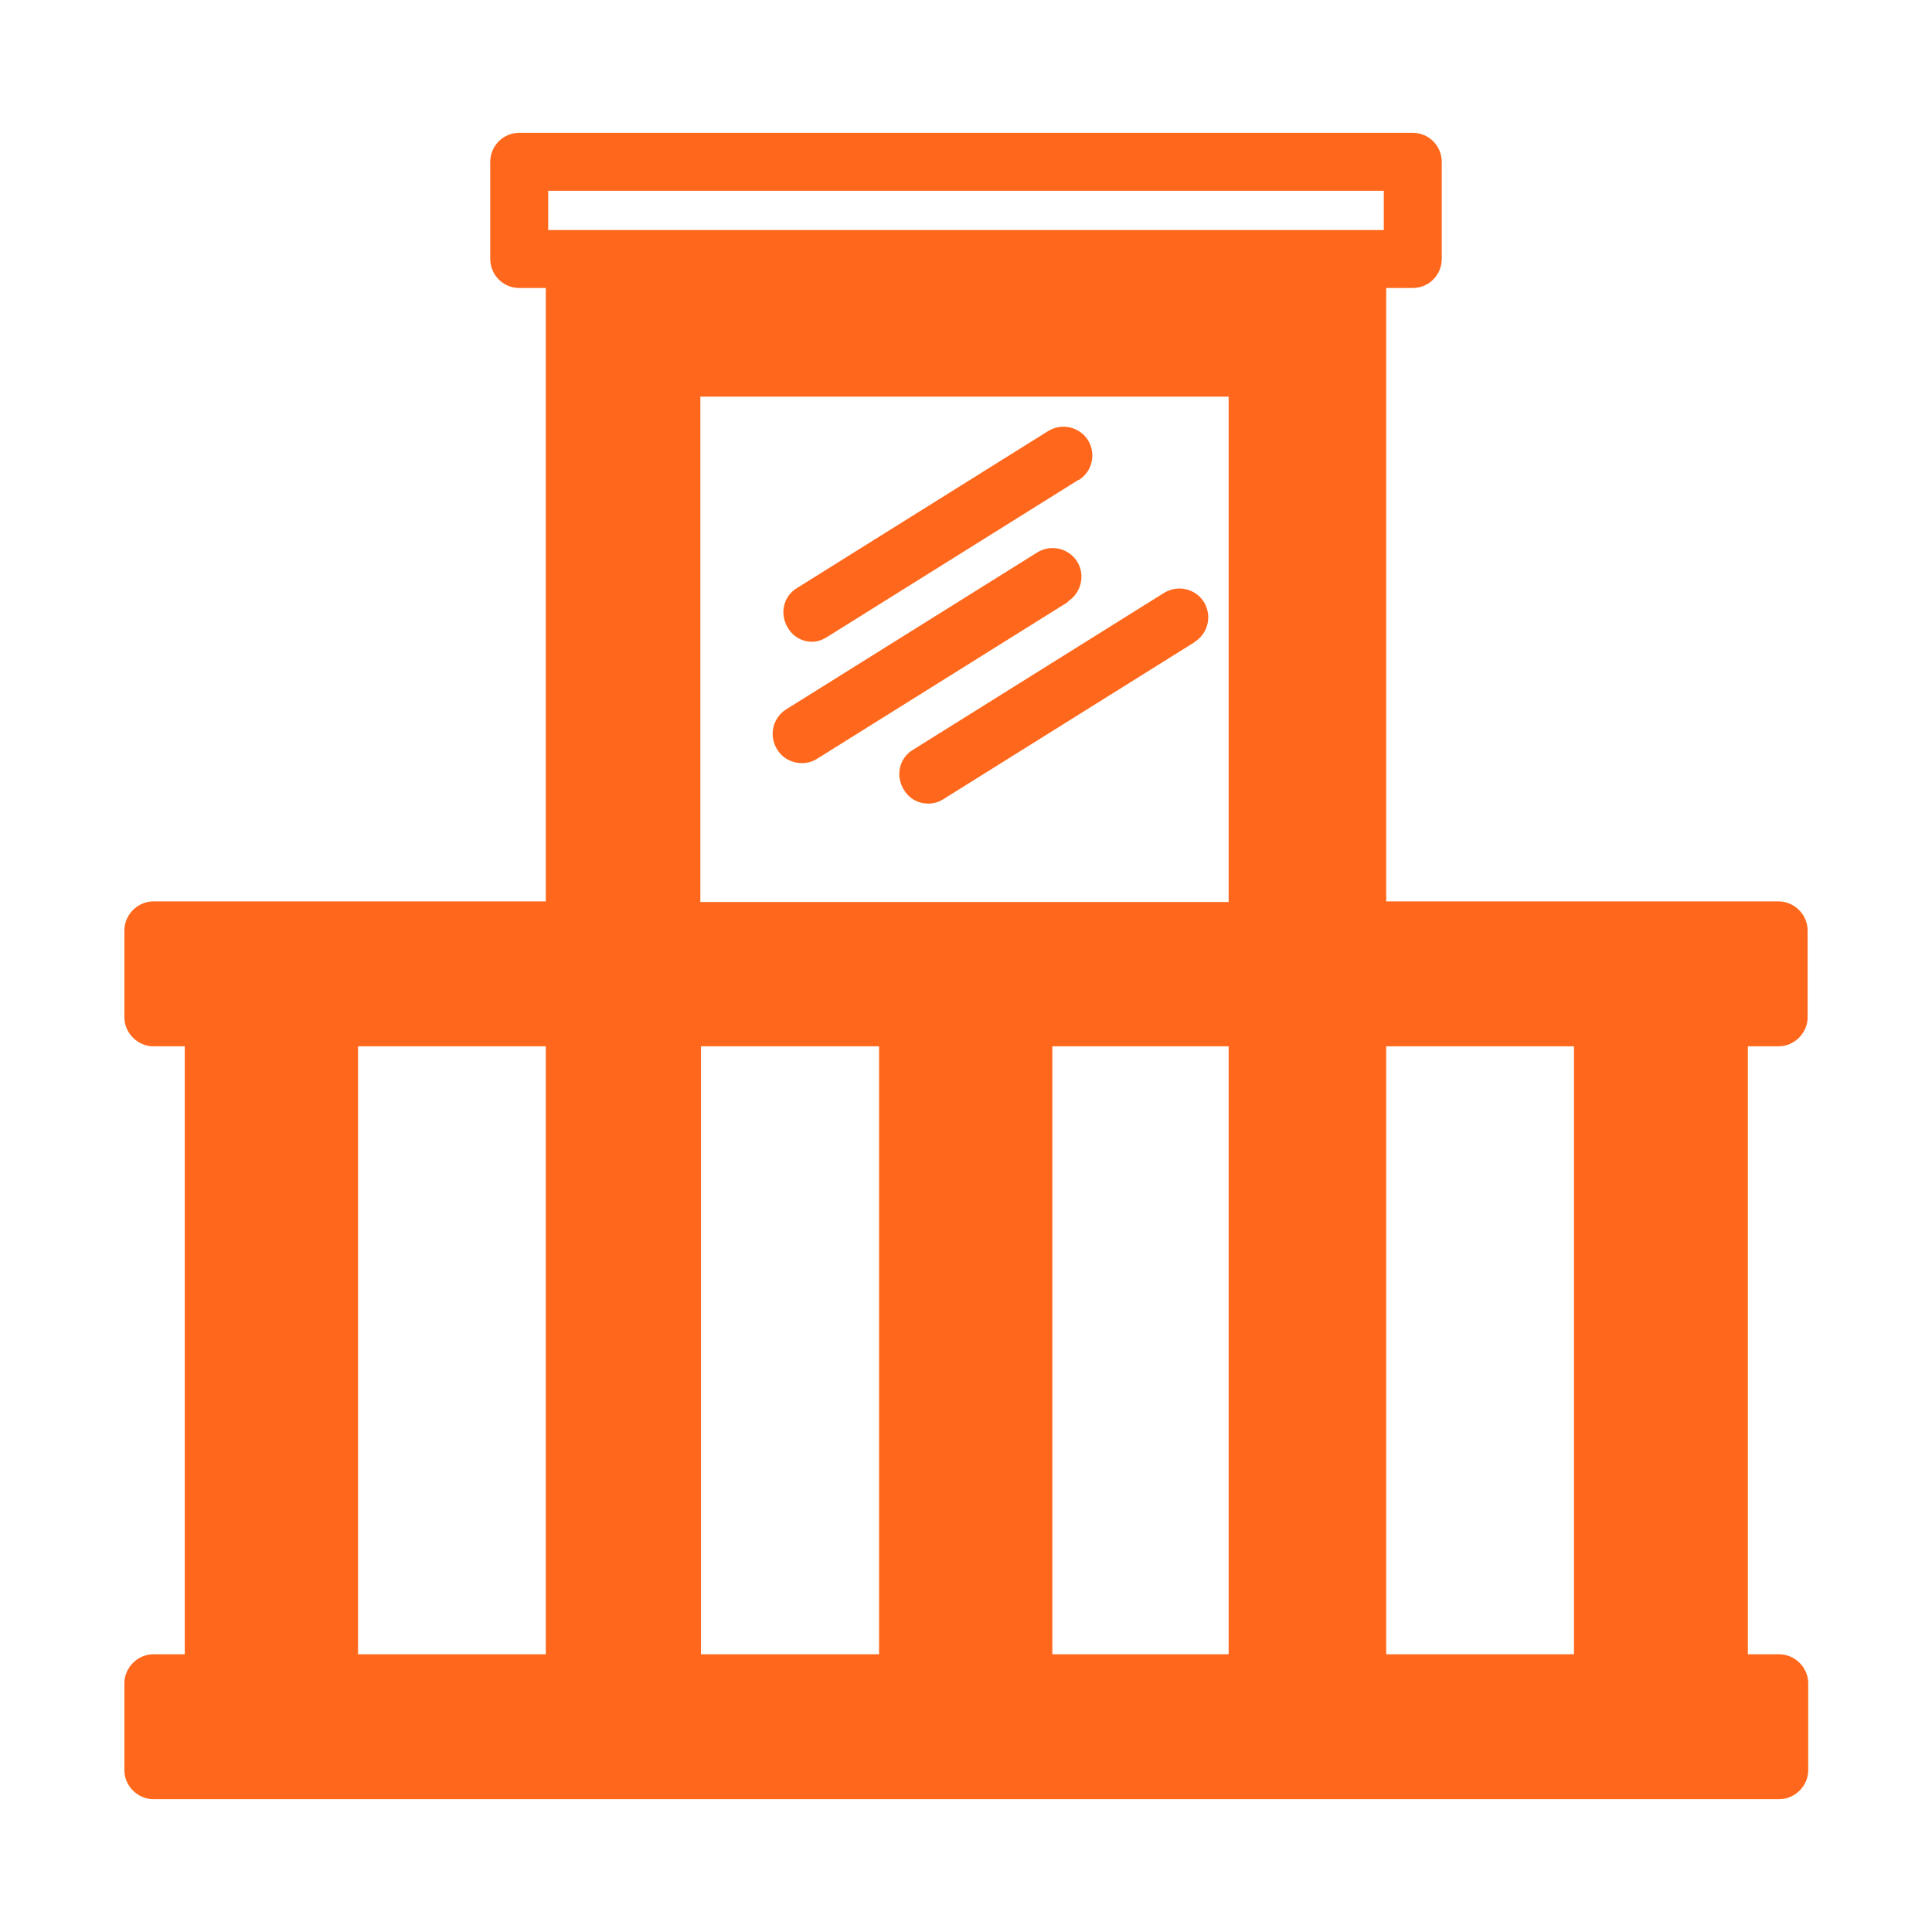 <?xml version="1.0" encoding="UTF-8"?>
<svg id="Layer_1" data-name="Layer 1" xmlns="http://www.w3.org/2000/svg" viewBox="0 0 32 32">
  <defs>
    <style>
      .cls-1 {
        fill: #ff681c;
      }
    </style>
  </defs>
  <g id="Layer_35" data-name="Layer 35">
    <path class="cls-1" d="M29.46,17.33c.26,0,.48-.22.48-.48v-1.44c0-.26-.22-.48-.48-.48h-6.5V4.77h.44c.27,0,.48-.22.48-.48v-1.61c0-.26-.21-.48-.48-.48h-14.8c-.27,0-.48.22-.48.48v1.61c0,.26.21.48.48.48h.44v10.16H2.54c-.26,0-.48.22-.48.48v1.44c0,.26.22.48.48.48h.52v10.07h-.52c-.26,0-.48.22-.48.48v1.44c0,.26.22.48.48.48h26.93c.26,0,.48-.22.48-.48v-1.44c0-.26-.22-.48-.48-.48h-.52v-10.07h.52ZM9.04,27.4h-3.11v-10.07h3.11v10.07ZM14.56,27.4h-2.95v-10.07h2.95v10.07ZM20.35,27.4h-2.92v-10.07h2.92v10.07ZM20.35,14.94h-8.75V6.57h8.75v8.37ZM22.92,3.81h-13.84v-.65h13.84v.65ZM26.07,27.4h-3.11v-10.07h3.11v10.07Z"/>
    <path class="cls-1" d="M17.86,7.95l-4.16,2.6c-.08.05-.16.08-.25.08-.16,0-.31-.08-.4-.23-.14-.23-.08-.52.15-.66l4.16-2.6c.23-.14.52-.07.66.15.14.23.07.52-.15.66Z"/>
    <path class="cls-1" d="M19.78,10.64l-4.16,2.6c-.08.05-.16.07-.25.07-.16,0-.31-.08-.4-.23-.14-.23-.08-.52.15-.66l4.16-2.6c.23-.14.52-.07.66.15.14.23.07.52-.15.66Z"/>
    <path class="cls-1" d="M17.69,9.97l-4.16,2.6c-.08.05-.17.07-.25.07-.16,0-.32-.08-.41-.23-.14-.23-.07-.52.15-.66l4.16-2.6c.23-.14.52-.07.66.15s.07.52-.15.66Z"/>
  </g>
</svg>